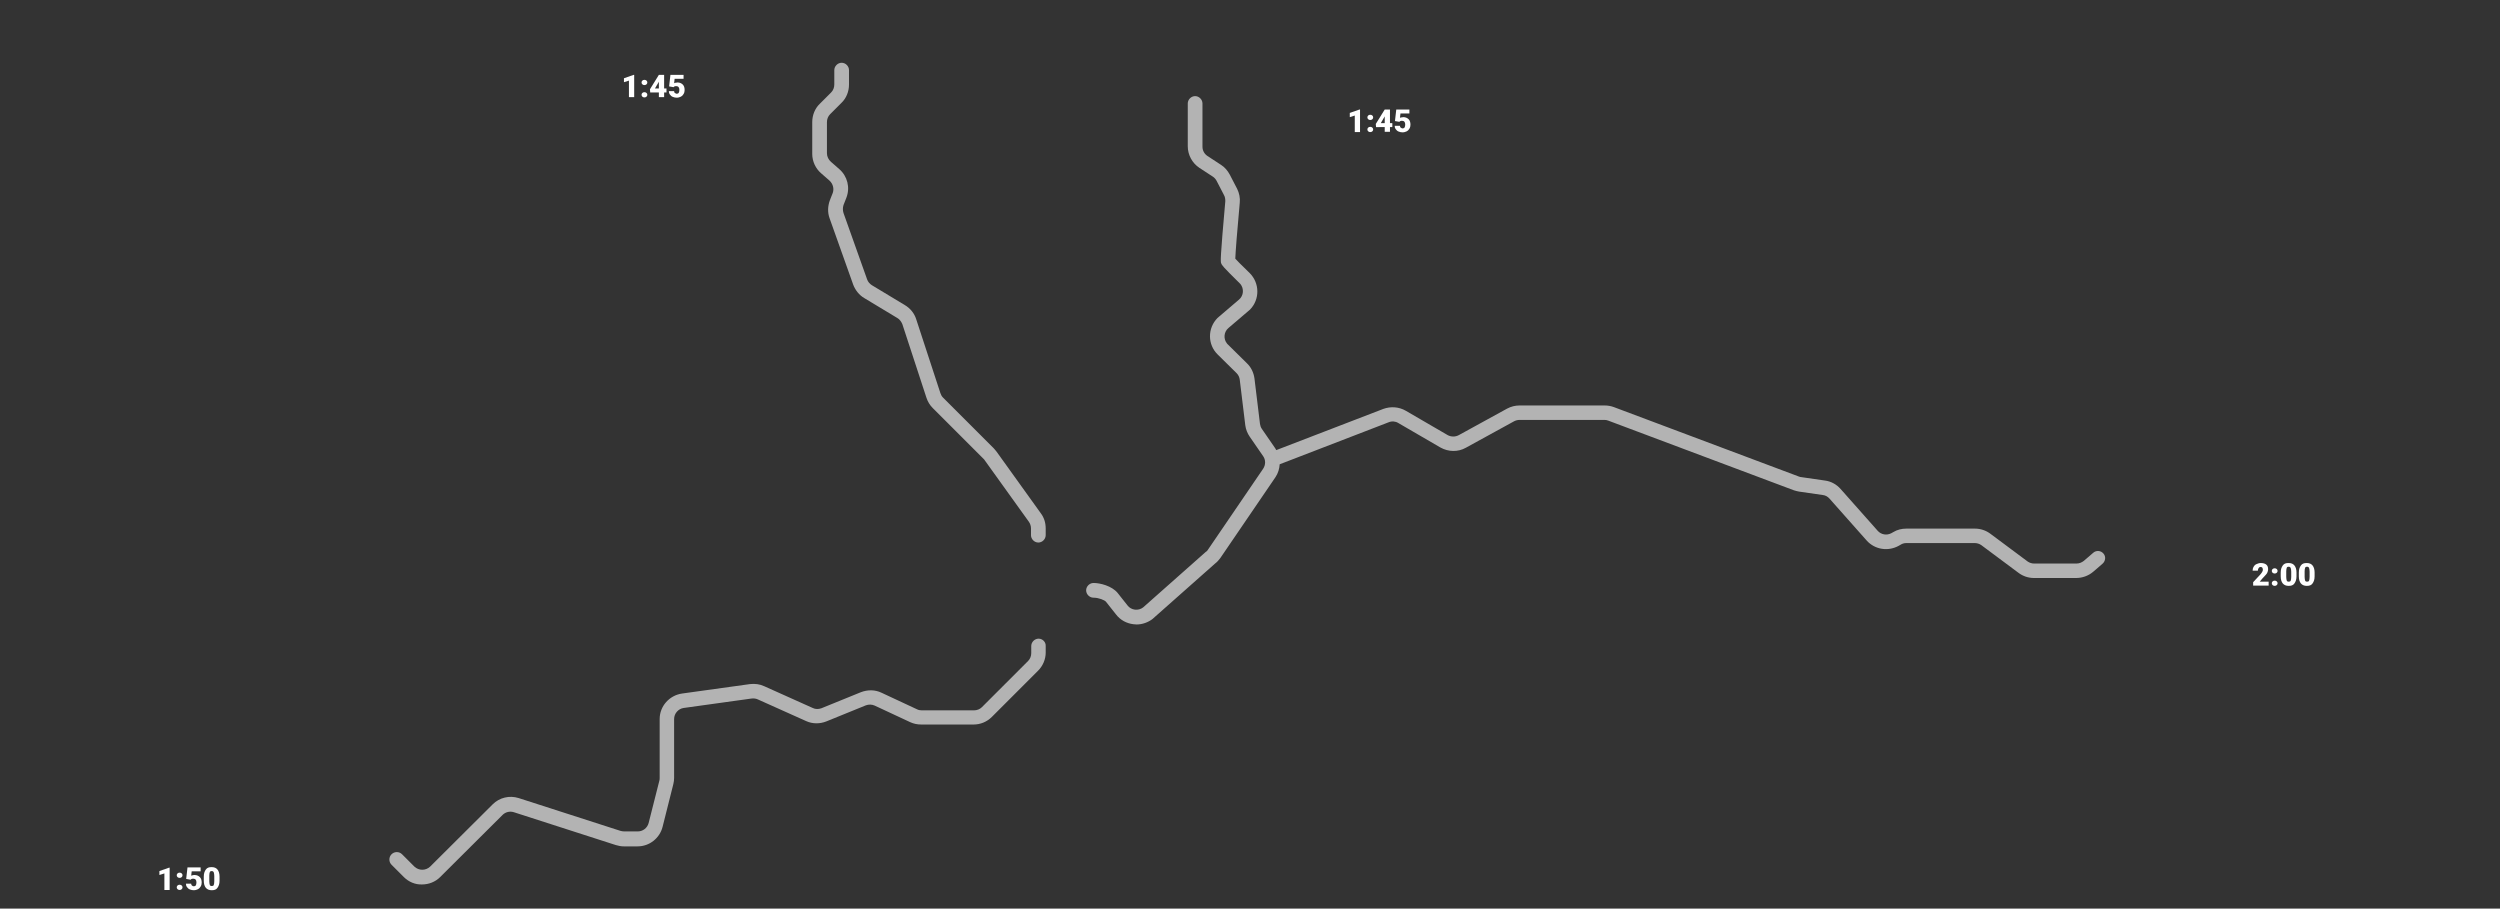 <?xml version="1.0" encoding="utf-8"?>
<!-- Generator: Adobe Illustrator 21.1.0, SVG Export Plug-In . SVG Version: 6.00 Build 0)  -->
<svg version="1.1" id="Car_Bus_map_copy" xmlns="http://www.w3.org/2000/svg" xmlns:xlink="http://www.w3.org/1999/xlink" x="0px"
	 y="0px" viewBox="0 0 952 346" enable-background="new 0 0 952 346" xml:space="preserve">
<rect x="0" y="0" width="952" height="346" fill="#333333" stroke="none"/>
<g>
	<path fill="#B3B3B3" d="M395.5,243.2c-1.5,0-2.8,1.3-2.8,2.8v2.7c0,1.1-0.4,2.2-1.2,3l-17.6,17.6c-0.8,0.8-1.9,1.2-3,1.2H351
		c-0.6,0-1.2-0.1-1.8-0.4l-13.5-6.3c-2.5-1.2-5.3-1.2-7.9-0.2l-15,6.1c-1.1,0.4-2.3,0.4-3.3-0.1l-18.5-8.3c-1.7-0.8-3.5-1-5.4-0.8
		l-25.9,3.6c-4.8,0.7-8.5,4.8-8.5,9.7v22.4c0,0.3,0,0.7-0.1,1l-4.1,16.2c-0.5,1.9-2.2,3.2-4.1,3.2h-5.3c-0.4,0-0.9-0.1-1.3-0.2
		l-38.8-12.5c-3.5-1.1-7.3-0.2-9.9,2.4L163.8,330c-1.7,1.6-4.3,1.6-6,0l-4.7-4.7c-1.1-1.1-2.9-1.1-4,0s-1.1,2.9,0,4l4.7,4.7
		c1.8,1.8,4.3,2.9,6.9,2.8c2.6,0,5.1-1,6.9-2.8l23.8-23.7c1.1-1.1,2.8-1.5,4.3-1l38.8,12.5c1,0.3,2,0.5,3,0.5h5.3
		c4.5,0,8.4-3.1,9.5-7.4l4.1-16.3c0.2-0.8,0.3-1.6,0.3-2.4v-22.4c0-2.1,1.6-3.9,3.6-4.2l25.9-3.6c0.8-0.1,1.6,0,2.3,0.3l18.5,8.3
		c2.4,1.1,5.2,1.1,7.7,0.1l15-6.1c1.1-0.4,2.3-0.4,3.4,0.1l13.5,6.3c1.3,0.6,2.7,0.9,4.2,0.9h19.9c2.6,0,5.1-1,7-2.9l17.6-17.6
		c1.8-1.8,2.9-4.3,2.9-6.9V246C398.3,244.5,397,243.2,395.5,243.2z"/>
	<path fill="#B3B3B3" d="M312.7,66l3.2,2.8c1.3,1.2,1.8,3.1,1.2,4.7l-1.1,2.8c-0.8,2.2-0.9,4.6-0.1,6.8l9,25.3
		c0.8,2.1,2.3,4,4.2,5.1l12.6,7.6c0.9,0.5,1.5,1.4,1.9,2.3l9.2,28.1c0.5,1.5,1.3,2.8,2.4,3.9l19.4,19.4c0.2,0.2,0.3,0.3,0.4,0.5
		l16.8,23.4c0.5,0.7,0.8,1.6,0.8,2.5v2.6c0,1.5,1.3,2.8,2.8,2.8l0,0c1.5,0,2.8-1.3,2.8-2.8v-2.6c0-2.1-0.6-4.1-1.9-5.8L379.5,172
		c-0.3-0.4-0.7-0.8-1-1.2l-19.4-19.4c-0.5-0.5-0.8-1.1-1-1.7l-9.2-28.1c-0.7-2.3-2.3-4.2-4.3-5.4l-12.6-7.6
		c-0.8-0.5-1.5-1.3-1.8-2.2l-9-25.3c-0.3-1-0.3-2,0-3l1.1-2.8c1.5-3.9,0.4-8.2-2.7-10.9l-3.2-2.8c-0.9-0.8-1.5-2-1.5-3.2V46.5
		c0-1.1,0.4-2.2,1.2-3l4.3-4.3c1.9-1.8,2.9-4.4,2.9-7v-5.5c0-1.5-1.3-2.8-2.8-2.8s-2.8,1.3-2.8,2.8v5.5c0,1.1-0.4,2.2-1.2,3
		l-4.3,4.3c-1.9,1.8-2.9,4.4-2.9,7v12.1C309.3,61.5,310.6,64.2,312.7,66z"/>
	<path fill="#B3B3B3" d="M801,210.8c-1-1.2-2.8-1.3-3.9-0.3l-3.6,3.1c-0.8,0.6-1.7,1-2.8,1h-16.1c-0.9,0-1.8-0.3-2.5-0.8L758,203.3
		c-1.7-1.3-3.8-2-5.9-2h-26.2c-1.7,0-3.4,0.4-4.9,1.3l-0.7,0.4c-1.8,1-4,0.6-5.3-0.9l-14.1-15.9c-1.5-1.7-3.6-2.9-5.9-3.2l-9-1.3
		c-0.3,0-0.6-0.1-0.9-0.2L614.5,155c-1.1-0.4-2.3-0.6-3.5-0.6h-32.3c-1.7,0-3.3,0.4-4.8,1.2l-18.4,10.1c-1.3,0.7-2.9,0.7-4.2,0
		l-16-9.3c-2.6-1.5-5.7-1.7-8.5-0.7L486,171.4c-0.1-0.2-0.3-0.5-0.4-0.7l-5.1-7.4c-0.4-0.6-0.6-1.2-0.7-1.9l-2.1-17.3
		c-0.3-2.2-1.3-4.3-2.9-5.8l-7.2-7.1c-0.1-0.1-0.2-0.2-0.3-0.3c-1.5-1.8-1.3-4.5,0.5-6l7.5-6.4c0.2-0.2,0.5-0.4,0.7-0.6
		c3.8-3.9,3.7-10.1-0.1-13.9c-3.4-3.3-4.9-4.8-5.5-5.5c0.1-2.6,0.7-10.5,1.7-21.3c0.2-1.8-0.2-3.7-1-5.3l-2.8-5.4
		c-0.8-1.5-1.9-2.8-3.3-3.7l-5.2-3.4c-1.2-0.8-1.9-2.1-1.9-3.5V39.4c0-1.5-1.3-2.8-2.8-2.8s-2.8,1.3-2.8,2.8v16.3
		c0,3.3,1.7,6.4,4.4,8.2l5.2,3.4c0.6,0.4,1.1,1,1.4,1.6l2.8,5.4c0.4,0.7,0.5,1.5,0.5,2.3c-2,22.4-1.8,22.9-1.6,23.6
		c0.3,0.8,0.4,1.1,7,7.6c0.1,0.1,0.2,0.2,0.3,0.3c1.5,1.8,1.3,4.5-0.5,6l-7.5,6.4c-0.2,0.2-0.5,0.4-0.7,0.6
		c-3.8,3.9-3.8,10.1,0.1,13.9l7.2,7.1c0.7,0.7,1.1,1.6,1.2,2.5l2.1,17.3c0.2,1.6,0.8,3.1,1.7,4.4l5.1,7.4c1,1.4,1,3.3,0,4.8
		l-21,30.8c-0.2,0.4-0.5,0.7-0.9,0.9l-0.1,0.1l-23.7,21c-1.8,1.4-4.5,1.1-5.9-0.7l-3.8-4.8c-2.2-2.7-6.7-3.8-9.1-3.8h-0.1
		c-1.5,0-2.8,1.3-2.8,2.8s1.3,2.8,2.8,2.8h0.1c1.8,0,4.2,0.9,4.7,1.6l3.8,4.8c1.6,2.1,4,3.4,6.6,3.7c0.4,0,0.8,0.1,1.2,0.1
		c2.2,0,4.4-0.8,6.1-2.1l0.1-0.1l23.7-21c0.8-0.6,1.4-1.3,2-2.1l21-30.8c1-1.5,1.5-3.2,1.6-4.9l41.5-16c1.2-0.5,2.6-0.4,3.7,0.3
		l16,9.3c3,1.7,6.7,1.8,9.7,0.1l18.4-10.1c0.6-0.3,1.3-0.5,2.1-0.5H611c0.5,0,1,0.1,1.5,0.3l70.6,26.5c0.7,0.2,1.3,0.4,2,0.5l9,1.3
		c1,0.1,1.9,0.6,2.6,1.4l14.1,15.9c3.1,3.5,8.2,4.3,12.3,2l0.7-0.4c0.6-0.4,1.4-0.6,2.1-0.6H752c0.9,0,1.8,0.3,2.5,0.8l14.1,10.5
		c1.7,1.3,3.8,2,5.9,2h16.1c2.3,0,4.6-0.8,6.4-2.3l3.6-3.1C801.8,213.7,802,211.9,801,210.8z"/>
</g>
<g>
	<path fill="#FFFFFF" d="M241.5,37h-2v-6.3l-1.9,0.6v-1.5l3.7-1.3h0.2V37z"/>
	<path fill="#FFFFFF" d="M245.4,30.4c0.3,0,0.6,0.1,0.8,0.3s0.3,0.4,0.3,0.7s-0.1,0.5-0.3,0.7s-0.5,0.3-0.8,0.3
		c-0.3,0-0.6-0.1-0.8-0.3s-0.3-0.4-0.3-0.7s0.1-0.5,0.3-0.7S245.1,30.4,245.4,30.4z M245.4,35.1c0.3,0,0.6,0.1,0.8,0.3
		s0.3,0.4,0.3,0.7s-0.1,0.5-0.3,0.7s-0.5,0.3-0.8,0.3c-0.3,0-0.6-0.1-0.8-0.3s-0.3-0.4-0.3-0.7s0.1-0.5,0.3-0.7
		S245.1,35.1,245.4,35.1z"/>
	<path fill="#FFFFFF" d="M252.9,33.7h0.9v1.5h-0.9V37h-2v-1.8h-3.3l-0.1-1.2l3.4-5.5v0h2V33.7z M249.4,33.7h1.5v-2.6l-0.1,0.2
		L249.4,33.7z"/>
	<path fill="#FFFFFF" d="M254.8,32.9l0.5-4.4h5V30h-3.4l-0.2,1.7c0.1-0.1,0.3-0.2,0.6-0.2s0.5-0.1,0.7-0.1c0.8,0,1.5,0.3,2,0.8
		s0.7,1.2,0.7,2.1c0,0.5-0.1,1-0.4,1.5s-0.6,0.8-1,1s-1,0.4-1.6,0.4c-0.5,0-1-0.1-1.5-0.3c-0.5-0.2-0.8-0.5-1.1-0.9
		c-0.3-0.4-0.4-0.8-0.4-1.3h2c0,0.3,0.1,0.6,0.3,0.7s0.4,0.3,0.7,0.3c0.7,0,1-0.5,1-1.5c0-0.9-0.4-1.4-1.2-1.4c-0.5,0-0.8,0.1-1,0.4
		L254.8,32.9z"/>
</g>
<g>
	<path fill="#FFFFFF" d="M64.6,338.9h-2v-6.3l-1.9,0.6v-1.5l3.7-1.3h0.2V338.9z"/>
	<path fill="#FFFFFF" d="M68.4,332.3c0.3,0,0.6,0.1,0.8,0.3s0.3,0.4,0.3,0.7s-0.1,0.5-0.3,0.7s-0.5,0.3-0.8,0.3
		c-0.3,0-0.6-0.1-0.8-0.3s-0.3-0.4-0.3-0.7s0.1-0.5,0.3-0.7S68.1,332.3,68.4,332.3z M68.4,336.9c0.3,0,0.6,0.1,0.8,0.3
		s0.3,0.4,0.3,0.7s-0.1,0.5-0.3,0.7s-0.5,0.3-0.8,0.3c-0.3,0-0.6-0.1-0.8-0.3s-0.3-0.4-0.3-0.7s0.1-0.5,0.3-0.7
		S68.1,336.9,68.4,336.9z"/>
	<path fill="#FFFFFF" d="M70.9,334.7l0.5-4.4h5v1.5H73l-0.2,1.7c0.1-0.1,0.3-0.2,0.6-0.2c0.2-0.1,0.5-0.1,0.7-0.1
		c0.8,0,1.5,0.3,2,0.8s0.7,1.2,0.7,2.1c0,0.5-0.1,1-0.4,1.5s-0.6,0.8-1,1s-1,0.4-1.6,0.4c-0.5,0-1-0.1-1.5-0.3
		c-0.5-0.2-0.8-0.5-1.1-0.9c-0.3-0.4-0.4-0.8-0.4-1.3h2c0,0.3,0.1,0.6,0.3,0.7c0.2,0.2,0.4,0.3,0.7,0.3c0.7,0,1-0.5,1-1.5
		c0-0.9-0.4-1.4-1.2-1.4c-0.5,0-0.8,0.1-1,0.4L70.9,334.7z"/>
	<path fill="#FFFFFF" d="M83.6,335.4c0,1.2-0.3,2-0.8,2.7s-1.2,0.9-2.2,0.9c-0.9,0-1.7-0.3-2.2-0.9s-0.8-1.5-0.8-2.7v-1.6
		c0-1.2,0.3-2,0.8-2.7s1.2-0.9,2.2-0.9s1.7,0.3,2.2,0.9s0.8,1.5,0.8,2.7V335.4z M81.6,333.6c0-0.6-0.1-1.1-0.2-1.4s-0.4-0.5-0.8-0.5
		c-0.3,0-0.6,0.1-0.7,0.4s-0.2,0.7-0.2,1.3v2.2c0,0.6,0.1,1.1,0.2,1.4s0.4,0.4,0.8,0.4c0.3,0,0.6-0.1,0.7-0.4s0.2-0.7,0.2-1.4V333.6
		z"/>
</g>
<g>
	<path fill="#FFFFFF" d="M517.9,50.3h-2v-6.3l-1.9,0.6V43l3.7-1.3h0.2V50.3z"/>
	<path fill="#FFFFFF" d="M521.8,43.7c0.3,0,0.6,0.1,0.8,0.3s0.3,0.4,0.3,0.7s-0.1,0.5-0.3,0.7s-0.5,0.3-0.8,0.3
		c-0.3,0-0.6-0.1-0.8-0.3s-0.3-0.4-0.3-0.7s0.1-0.5,0.3-0.7S521.4,43.7,521.8,43.7z M521.8,48.3c0.3,0,0.6,0.1,0.8,0.3
		s0.3,0.4,0.3,0.7s-0.1,0.5-0.3,0.7s-0.5,0.3-0.8,0.3c-0.3,0-0.6-0.1-0.8-0.3s-0.3-0.4-0.3-0.7s0.1-0.5,0.3-0.7
		S521.4,48.3,521.8,48.3z"/>
	<path fill="#FFFFFF" d="M529.3,46.9h0.9v1.5h-0.9v1.8h-2v-1.8H524l-0.1-1.2l3.4-5.5v0h2V46.9z M525.8,46.9h1.5v-2.6l-0.1,0.2
		L525.8,46.9z"/>
	<path fill="#FFFFFF" d="M531.2,46.1l0.5-4.4h5v1.5h-3.4l-0.2,1.7c0.1-0.1,0.3-0.2,0.6-0.2s0.5-0.1,0.7-0.1c0.8,0,1.5,0.3,2,0.8
		s0.7,1.2,0.7,2.1c0,0.5-0.1,1-0.4,1.5s-0.6,0.8-1,1s-1,0.4-1.6,0.4c-0.5,0-1-0.1-1.5-0.3c-0.5-0.2-0.8-0.5-1.1-0.9
		c-0.3-0.4-0.4-0.8-0.4-1.3h2c0,0.3,0.1,0.6,0.3,0.7s0.4,0.3,0.7,0.3c0.7,0,1-0.5,1-1.5c0-0.9-0.4-1.4-1.2-1.4c-0.5,0-0.8,0.1-1,0.4
		L531.2,46.1z"/>
</g>
<g>
	<path fill="#FFFFFF" d="M864,223h-6v-1.3l2.7-2.9c0.7-0.8,1-1.4,1-1.8c0-0.4-0.1-0.6-0.2-0.8s-0.4-0.3-0.7-0.3
		c-0.3,0-0.5,0.1-0.7,0.4s-0.3,0.6-0.3,1h-2c0-0.5,0.1-1,0.4-1.5s0.6-0.8,1.1-1s1-0.4,1.6-0.4c0.9,0,1.6,0.2,2.1,0.6s0.7,1,0.7,1.8
		c0,0.3-0.1,0.7-0.2,1s-0.3,0.7-0.6,1s-0.7,0.8-1.3,1.4l-1.1,1.3h3.4V223z"/>
	<path fill="#FFFFFF" d="M866.2,216.4c0.3,0,0.6,0.1,0.8,0.3s0.3,0.4,0.3,0.7s-0.1,0.5-0.3,0.7s-0.5,0.3-0.8,0.3
		c-0.3,0-0.6-0.1-0.8-0.3s-0.3-0.4-0.3-0.7s0.1-0.5,0.3-0.7S865.9,216.4,866.2,216.4z M866.2,221.1c0.3,0,0.6,0.1,0.8,0.3
		s0.3,0.4,0.3,0.7s-0.1,0.5-0.3,0.7s-0.5,0.3-0.8,0.3c-0.3,0-0.6-0.1-0.8-0.3s-0.3-0.4-0.3-0.7s0.1-0.5,0.3-0.7
		S865.9,221.1,866.2,221.1z"/>
	<path fill="#FFFFFF" d="M874.5,219.5c0,1.2-0.3,2-0.8,2.7s-1.2,0.9-2.2,0.9c-0.9,0-1.7-0.3-2.2-0.9s-0.8-1.5-0.8-2.7V218
		c0-1.2,0.3-2,0.8-2.7s1.2-0.9,2.2-0.9s1.7,0.3,2.2,0.9s0.8,1.5,0.8,2.7V219.5z M872.5,217.7c0-0.6-0.1-1.1-0.2-1.4
		s-0.4-0.5-0.8-0.5c-0.3,0-0.6,0.1-0.7,0.4s-0.2,0.7-0.2,1.3v2.2c0,0.6,0.1,1.1,0.2,1.4s0.4,0.4,0.8,0.4c0.3,0,0.6-0.1,0.7-0.4
		s0.2-0.7,0.2-1.4V217.7z"/>
	<path fill="#FFFFFF" d="M881.4,219.5c0,1.2-0.3,2-0.8,2.7s-1.2,0.9-2.2,0.9c-0.9,0-1.7-0.3-2.2-0.9s-0.8-1.5-0.8-2.7V218
		c0-1.2,0.3-2,0.8-2.7s1.2-0.9,2.2-0.9s1.7,0.3,2.2,0.9s0.8,1.5,0.8,2.7V219.5z M879.5,217.7c0-0.6-0.1-1.1-0.2-1.4
		s-0.4-0.5-0.8-0.5c-0.3,0-0.6,0.1-0.7,0.4s-0.2,0.7-0.2,1.3v2.2c0,0.6,0.1,1.1,0.2,1.4s0.4,0.4,0.8,0.4c0.3,0,0.6-0.1,0.7-0.4
		s0.2-0.7,0.2-1.4V217.7z"/>
</g>
</svg>
